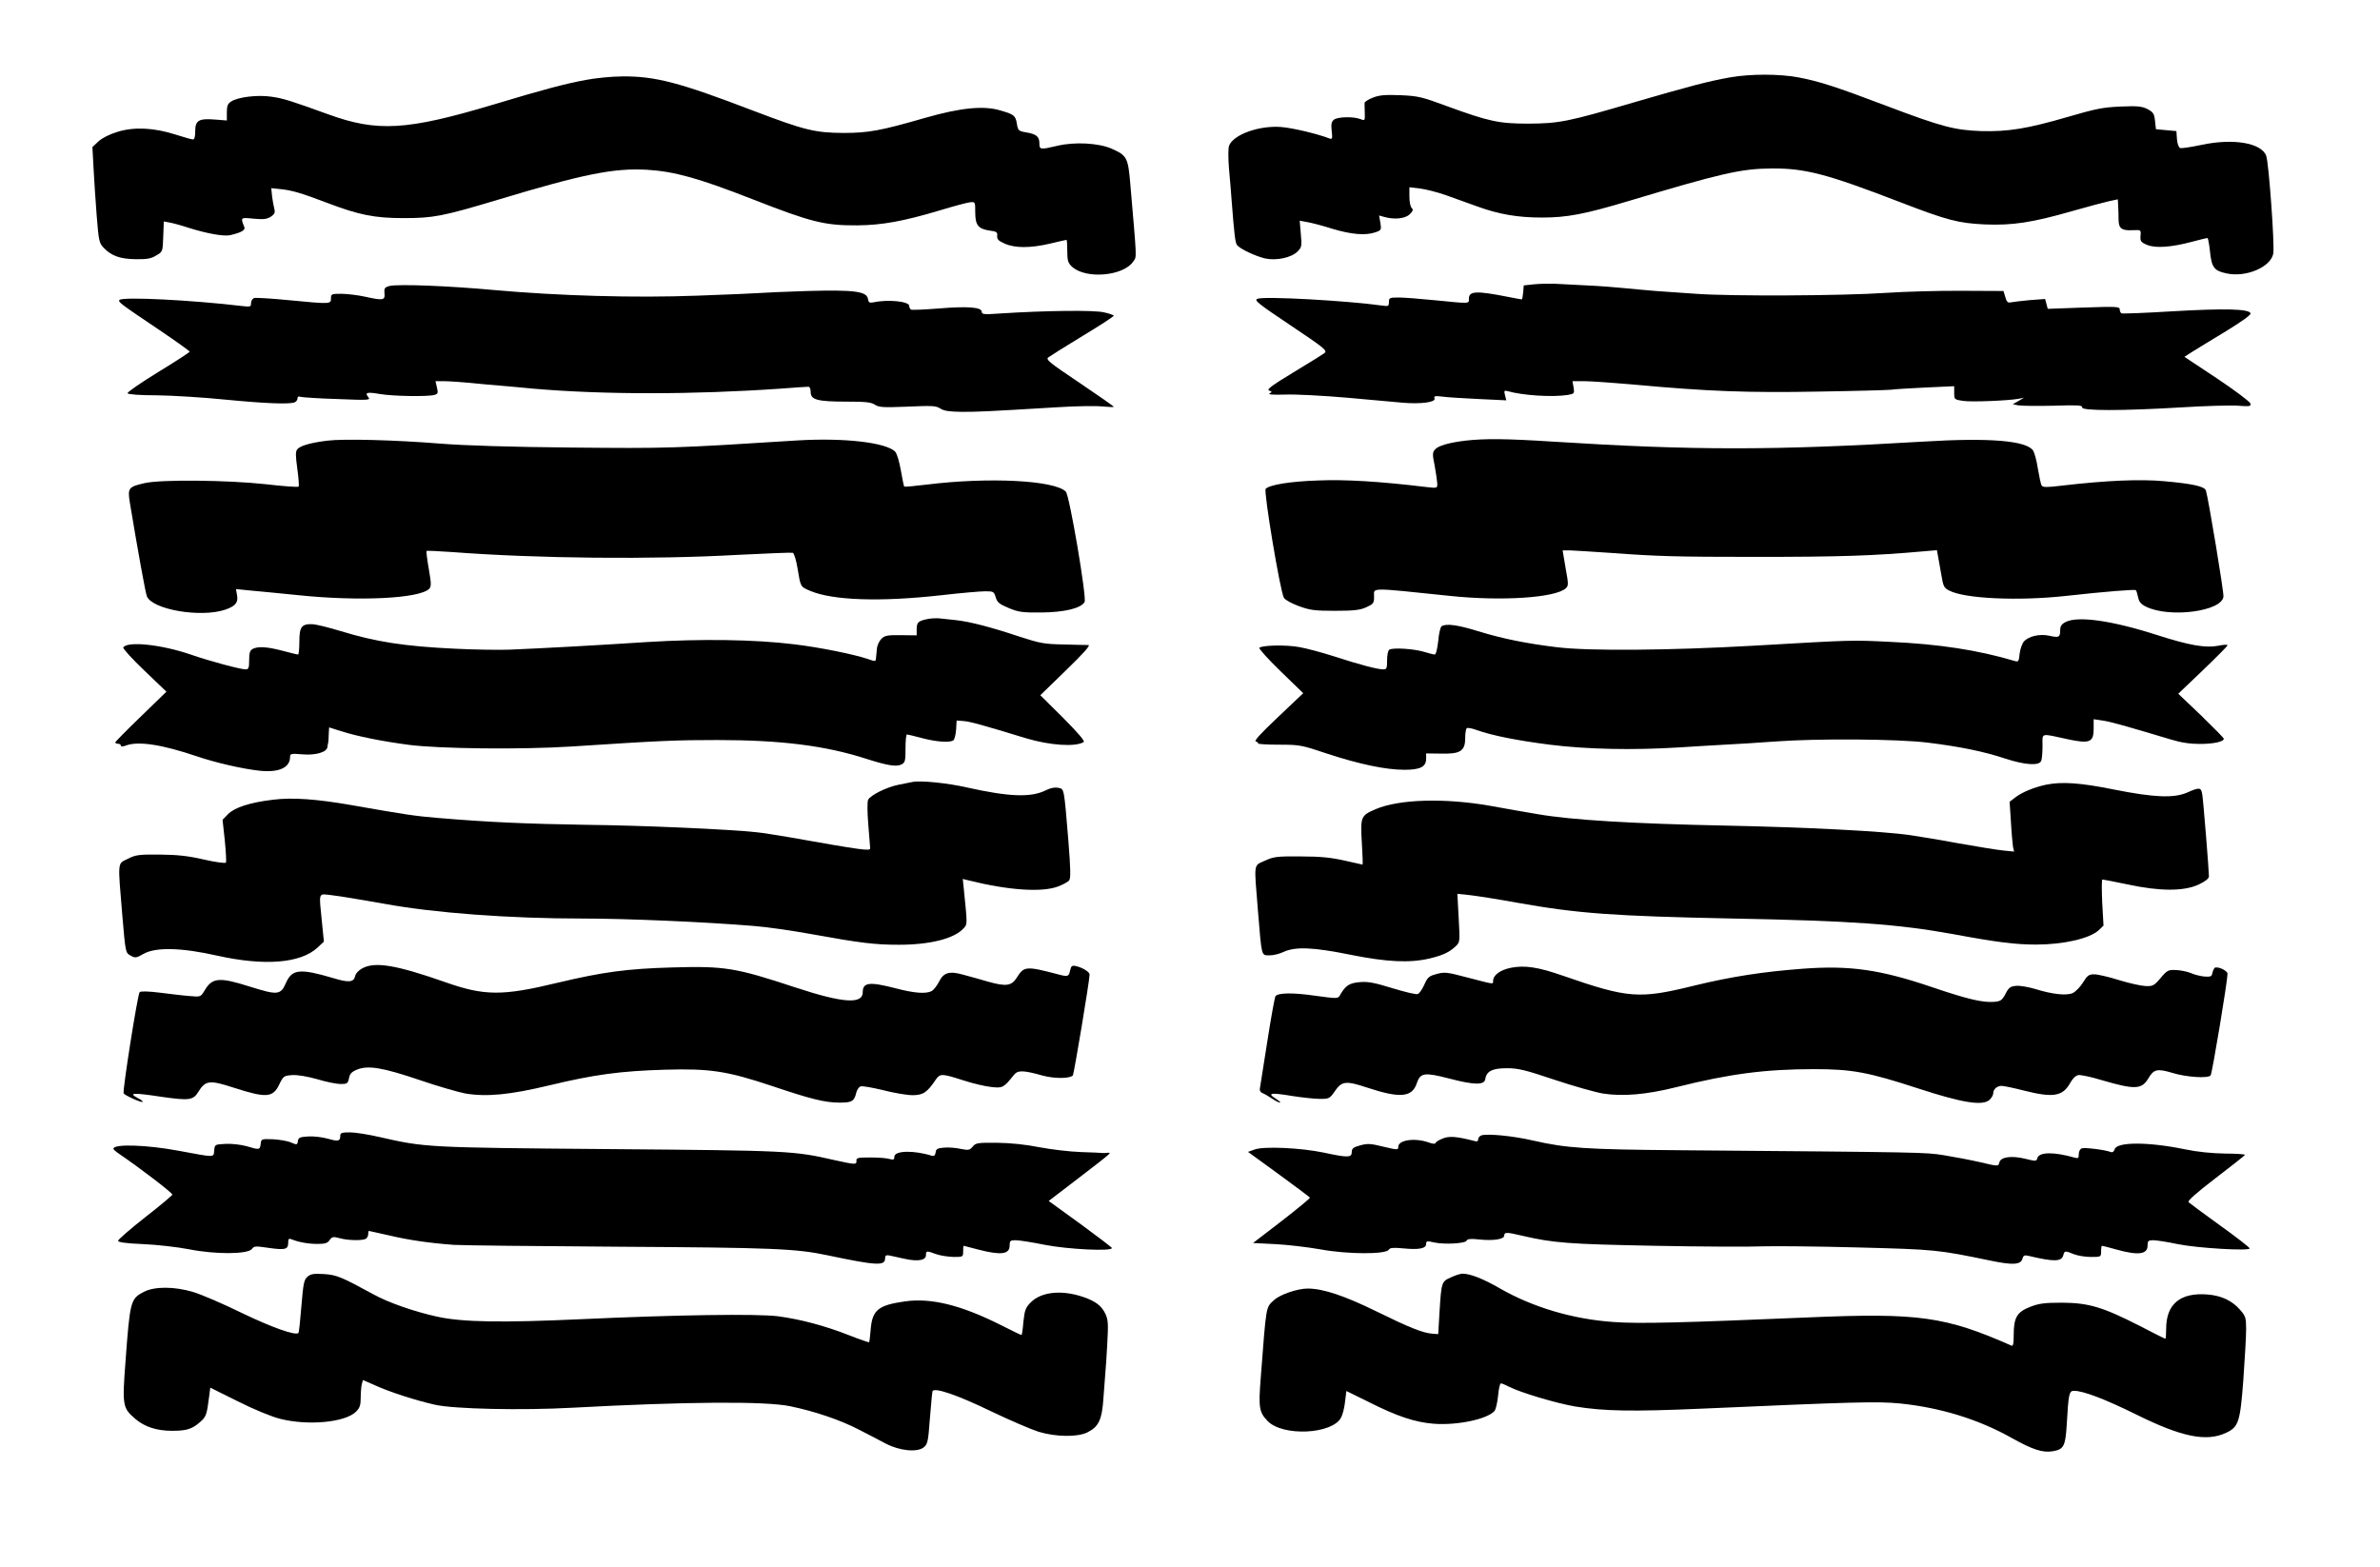 <?xml version="1.0" standalone="no"?>
<!DOCTYPE svg PUBLIC "-//W3C//DTD SVG 20010904//EN"
 "http://www.w3.org/TR/2001/REC-SVG-20010904/DTD/svg10.dtd">
<svg version="1.0" xmlns="http://www.w3.org/2000/svg"
 width="1280pt" height="843pt" viewBox="0 0 1280 843"
 preserveAspectRatio="xMidYMid meet">
<g transform="translate(0,843) scale(0.1,-0.1)"
fill="#000000" stroke="none">
<path d="M9305 8014 c-118 -21 -220 -48 -519 -135 -354 -104 -401 -113 -566
-114 -159 0 -213 12 -435 93 -138 51 -158 56 -253 60 -81 3 -113 1 -148 -13
-24 -9 -44 -22 -45 -28 0 -7 0 -31 1 -55 1 -42 1 -42 -25 -32 -38 14 -118 12
-140 -3 -14 -11 -17 -23 -13 -61 5 -41 3 -46 -11 -41 -68 26 -199 57 -261 62
-120 9 -257 -41 -280 -101 -5 -14 -5 -66 0 -127 5 -57 12 -133 14 -169 14
-178 19 -226 29 -238 16 -21 100 -60 151 -72 60 -13 141 4 174 37 23 23 24 29
18 95 l-6 71 38 -7 c21 -3 83 -19 136 -36 103 -31 181 -38 234 -19 30 10 32
13 26 50 l-7 40 29 -8 c55 -15 112 -9 136 15 17 17 20 24 10 34 -7 7 -12 34
-12 61 l0 50 58 -7 c31 -4 95 -20 142 -37 47 -17 122 -44 167 -60 116 -42 217
-59 346 -59 134 0 229 18 463 88 504 151 608 175 774 176 179 1 297 -30 686
-180 260 -100 315 -114 459 -121 148 -6 254 10 467 71 84 24 174 48 201 54
l47 10 2 -37 c1 -20 2 -53 2 -74 1 -46 17 -58 76 -55 45 2 45 2 42 -31 -2 -28
2 -34 35 -48 46 -19 130 -13 243 17 41 11 78 20 82 20 3 0 9 -30 13 -67 9 -91
22 -109 88 -123 105 -24 239 33 253 106 8 45 -24 489 -38 526 -26 70 -178 95
-347 59 -57 -12 -109 -20 -116 -17 -8 3 -15 24 -17 48 l-3 43 -55 5 -55 5 -5
45 c-4 39 -10 47 -40 63 -29 15 -52 18 -145 14 -95 -4 -134 -12 -285 -56 -216
-63 -321 -80 -465 -76 -141 5 -212 23 -505 134 -277 105 -367 134 -479 155
-101 19 -258 19 -366 0z"/>
<path d="M3150 8000 c-113 -21 -226 -51 -495 -132 -468 -140 -626 -149 -892
-52 -199 72 -239 85 -304 94 -74 11 -180 -2 -216 -26 -18 -11 -23 -24 -23 -58
l0 -44 -63 5 c-87 7 -107 -4 -107 -62 0 -29 -4 -45 -12 -45 -7 0 -49 12 -93
26 -115 37 -223 43 -313 15 -43 -13 -82 -33 -102 -51 l-33 -31 6 -112 c3 -62
11 -177 17 -257 11 -136 13 -147 38 -173 41 -43 88 -60 172 -61 59 -1 83 3
110 20 35 20 35 20 38 102 l3 81 32 -6 c18 -3 65 -16 104 -29 96 -30 185 -46
220 -39 60 14 84 27 77 44 -21 52 -21 52 49 45 54 -5 71 -3 93 10 21 15 25 22
19 44 -4 15 -9 46 -12 68 l-4 42 48 -5 c62 -6 113 -21 247 -72 175 -67 260
-84 416 -84 160 0 209 9 509 99 458 138 621 171 801 161 147 -9 277 -45 566
-158 317 -124 388 -142 564 -141 133 1 249 22 446 81 72 22 144 41 160 43 29
3 29 3 29 -54 0 -69 16 -89 77 -98 37 -5 43 -8 41 -28 -2 -18 6 -27 40 -42 55
-25 139 -25 245 0 46 11 85 20 88 20 2 0 4 -27 4 -60 0 -52 4 -64 25 -84 74
-69 278 -51 330 28 19 28 20 -3 -16 416 -12 143 -18 154 -102 191 -70 30 -197
37 -290 15 -93 -22 -97 -21 -97 13 0 36 -16 50 -71 59 -41 7 -44 10 -50 46 -7
44 -15 51 -89 72 -89 27 -213 15 -405 -40 -239 -69 -304 -81 -440 -81 -153 1
-209 15 -485 120 -394 151 -527 186 -704 184 -55 0 -144 -9 -196 -19z"/>
<path d="M8250 6901 l-55 -6 -3 -37 c-2 -21 -5 -38 -8 -38 -3 0 -37 6 -77 14
-167 33 -207 31 -207 -10 0 -28 10 -28 -180 -9 -80 8 -169 15 -197 15 -50 0
-53 -2 -53 -24 0 -22 -3 -24 -32 -20 -192 27 -639 52 -675 37 -20 -7 0 -24
178 -143 190 -127 199 -136 181 -150 -11 -8 -87 -55 -168 -104 -114 -69 -143
-91 -129 -96 17 -6 17 -8 3 -16 -11 -6 20 -8 86 -6 56 2 205 -6 332 -17 126
-11 261 -24 300 -27 97 -8 177 3 169 23 -4 13 2 15 42 10 27 -4 115 -9 196
-13 l148 -7 -7 28 c-6 23 -4 26 12 22 82 -24 243 -34 326 -21 35 6 36 8 31 40
l-6 34 64 0 c35 0 159 -9 274 -19 390 -36 608 -44 984 -37 196 3 372 8 391 10
19 3 104 8 188 12 l152 7 0 -36 c0 -35 1 -36 47 -43 46 -7 239 1 298 11 l30 6
-30 -18 -30 -17 30 -6 c17 -3 101 -4 188 -2 131 4 157 3 155 -9 -4 -19 215
-19 532 0 129 8 267 12 306 9 65 -5 71 -3 67 12 -3 10 -84 71 -180 135 l-175
116 44 28 c23 15 105 64 180 110 88 54 135 88 132 96 -9 24 -140 27 -417 11
-148 -9 -273 -14 -278 -11 -5 4 -9 13 -9 22 0 14 -21 15 -194 9 l-193 -7 -7
27 -7 26 -82 -6 c-45 -4 -91 -10 -102 -12 -16 -4 -23 2 -30 28 l-10 33 -220 1
c-121 1 -305 -4 -410 -11 -230 -16 -839 -19 -1025 -5 -74 5 -171 12 -215 15
-44 4 -118 10 -165 15 -47 5 -139 12 -205 15 -66 3 -145 7 -175 9 -30 1 -80 0
-110 -3z"/>
<path d="M2095 6892 c-26 -7 -30 -12 -27 -40 3 -38 -7 -39 -108 -17 -36 8 -91
14 -122 15 -55 0 -58 -1 -58 -25 0 -31 -2 -31 -231 -9 -92 9 -175 14 -183 11
-9 -4 -16 -16 -16 -28 0 -19 -4 -20 -47 -15 -268 32 -641 51 -660 33 -10 -10
3 -20 210 -159 92 -62 167 -116 167 -119 0 -4 -76 -53 -169 -110 -93 -57 -167
-108 -165 -114 3 -6 63 -11 157 -11 83 -1 249 -11 367 -23 215 -21 345 -26
374 -15 9 3 16 13 16 21 0 10 6 13 15 9 9 -3 98 -9 198 -12 170 -7 181 -6 168
10 -21 25 -8 29 62 17 67 -12 257 -15 293 -5 19 5 21 10 14 40 l-8 34 43 0
c24 0 87 -4 141 -9 55 -6 128 -12 164 -15 36 -3 115 -10 175 -16 380 -33 860
-33 1335 0 74 6 141 10 148 10 7 0 12 -12 12 -29 0 -41 36 -51 192 -51 103 0
134 -3 154 -17 22 -14 45 -15 175 -10 132 6 153 5 176 -10 20 -13 48 -17 117
-18 88 0 134 2 516 25 96 6 203 8 238 4 34 -3 62 -4 62 -2 0 3 -83 61 -184
129 -163 109 -183 126 -168 137 9 7 92 59 184 115 93 56 168 105 168 109 0 3
-23 12 -52 18 -51 13 -314 10 -560 -6 -85 -6 -98 -5 -98 9 0 25 -75 31 -231
18 -77 -6 -144 -9 -150 -6 -5 4 -9 12 -9 20 0 24 -114 36 -192 19 -22 -4 -27
-1 -30 18 -6 41 -72 50 -325 43 -123 -4 -240 -9 -260 -11 -21 -2 -169 -8 -330
-14 -341 -13 -747 -1 -1094 30 -249 23 -518 33 -564 22z"/>
<path d="M1760 6060 c-89 -11 -145 -27 -161 -46 -10 -13 -10 -32 0 -105 7 -50
10 -93 7 -96 -3 -4 -84 2 -178 13 -203 22 -559 26 -649 6 -88 -20 -93 -26 -81
-103 42 -253 84 -487 92 -506 30 -72 290 -116 421 -72 55 19 71 38 64 77 l-6
34 68 -7 c37 -3 158 -15 268 -26 327 -34 650 -18 703 34 12 13 12 27 -2 108
-9 51 -14 94 -12 96 2 2 64 -1 137 -6 458 -35 1078 -41 1540 -15 155 8 287 13
293 11 7 -3 18 -40 25 -82 17 -103 15 -100 69 -123 121 -51 376 -60 706 -23
104 12 210 21 235 21 44 0 47 -2 56 -32 8 -28 20 -37 70 -58 52 -22 75 -25
175 -24 123 1 213 22 233 56 13 20 -81 575 -101 594 -60 61 -415 79 -746 38
-65 -8 -120 -13 -123 -11 -2 2 -10 41 -18 87 -8 46 -21 90 -30 100 -46 50
-276 77 -531 61 -660 -42 -696 -43 -1209 -38 -331 3 -578 11 -705 21 -246 20
-525 27 -610 16z"/>
<path d="M7880 6060 c-89 -11 -144 -27 -162 -47 -14 -16 -15 -26 -2 -88 7 -38
13 -82 14 -96 0 -25 0 -25 -62 -18 -248 30 -434 41 -578 35 -152 -5 -261 -23
-283 -45 -12 -12 78 -552 98 -586 7 -12 43 -31 81 -45 60 -22 86 -25 194 -25
102 0 134 4 168 19 39 18 42 22 42 58 0 49 -34 49 410 3 276 -29 565 -10 621
41 15 14 15 22 -1 109 l-16 95 40 0 c23 -1 124 -7 225 -14 243 -18 349 -21
771 -21 457 0 638 6 906 30 l71 6 6 -33 c4 -18 11 -64 18 -101 10 -60 14 -69
42 -83 83 -44 372 -57 627 -29 216 24 372 36 377 31 3 -3 8 -20 12 -38 5 -25
15 -37 43 -51 127 -62 407 -25 416 54 3 23 -80 522 -94 570 -6 23 -70 37 -224
51 -133 12 -313 4 -553 -24 -80 -10 -100 -9 -107 1 -4 7 -13 48 -20 90 -6 42
-18 85 -25 97 -35 54 -233 71 -591 49 -803 -48 -1239 -48 -1994 0 -250 16
-366 17 -470 5z"/>
<path d="M4990 5101 c-51 -10 -60 -18 -60 -55 l0 -33 -85 1 c-73 1 -87 -2
-105 -20 -12 -12 -23 -36 -24 -55 -2 -19 -4 -42 -5 -51 -1 -16 -5 -16 -41 -3
-72 25 -263 64 -400 80 -212 26 -499 30 -790 12 -275 -18 -572 -34 -740 -41
-58 -2 -188 0 -290 5 -277 13 -428 37 -618 95 -62 19 -131 36 -152 37 -58 2
-70 -14 -70 -94 0 -38 -3 -69 -7 -69 -5 0 -42 9 -83 20 -84 22 -132 25 -161
10 -15 -8 -19 -22 -19 -60 0 -42 -3 -50 -19 -50 -28 0 -192 44 -296 80 -158
54 -340 73 -362 38 -3 -6 48 -62 113 -124 l119 -114 -137 -133 c-76 -73 -138
-136 -138 -140 0 -4 7 -7 15 -7 8 0 15 -4 15 -10 0 -6 9 -6 26 0 66 26 196 6
387 -59 98 -33 240 -66 333 -76 103 -11 164 16 164 74 0 18 5 19 68 14 70 -6
131 12 133 40 1 6 2 17 4 22 1 6 3 26 3 46 l2 37 63 -20 c88 -28 222 -55 367
-74 164 -21 599 -26 870 -9 489 32 567 35 788 35 341 0 580 -30 798 -100 118
-38 166 -45 193 -31 19 10 21 20 21 86 0 41 3 75 8 75 4 0 41 -9 82 -20 77
-20 146 -25 167 -12 6 4 13 30 15 57 l3 50 39 -3 c34 -3 97 -20 336 -93 128
-38 264 -47 308 -20 8 5 -26 45 -110 130 l-123 122 139 135 c93 90 132 134
120 135 -11 0 -71 1 -134 3 -104 2 -126 6 -240 43 -149 50 -265 80 -340 88
-30 3 -68 7 -85 9 -16 2 -46 1 -65 -3z"/>
<path d="M11108 5084 c-21 -11 -28 -22 -28 -44 0 -37 -7 -41 -59 -29 -51 11
-110 -2 -136 -31 -9 -10 -20 -40 -23 -65 -4 -42 -7 -46 -26 -40 -199 59 -407
91 -671 103 -209 10 -188 11 -740 -21 -444 -25 -880 -29 -1050 -8 -160 19
-295 46 -424 86 -110 34 -173 43 -198 27 -6 -4 -15 -40 -18 -80 -5 -42 -12
-72 -19 -72 -6 0 -33 7 -60 15 -54 16 -165 23 -184 11 -7 -4 -12 -29 -12 -57
0 -43 -2 -49 -21 -49 -30 0 -126 25 -264 70 -66 21 -151 44 -188 50 -71 13
-200 10 -214 -4 -4 -4 47 -61 114 -126 l122 -118 -136 -129 c-93 -88 -131
-129 -119 -131 9 -2 14 -7 12 -10 -2 -4 48 -7 112 -7 113 0 122 -2 262 -49
171 -56 313 -86 413 -86 86 0 117 16 117 60 l0 28 78 -1 c106 -3 132 14 132
83 0 27 4 51 9 54 5 3 28 -1 52 -10 85 -30 215 -56 394 -79 198 -25 446 -30
690 -15 72 5 184 11 250 15 66 3 188 11 270 17 225 17 663 14 823 -6 171 -21
304 -48 417 -86 105 -34 182 -40 193 -12 4 9 7 45 7 80 0 73 -15 69 137 36
117 -25 138 -16 138 57 l0 51 47 -7 c43 -6 121 -28 368 -102 55 -17 104 -24
156 -24 74 0 129 12 129 28 0 4 -55 60 -122 125 l-123 117 133 127 c72 69 132
129 132 134 0 4 -23 3 -50 -3 -69 -13 -156 2 -333 59 -240 77 -425 103 -489
68z"/>
<path d="M4905 4224 c-11 -2 -45 -9 -75 -15 -63 -13 -147 -55 -161 -80 -5 -11
-5 -63 1 -136 5 -65 10 -121 10 -125 0 -16 -33 -12 -445 61 -60 10 -135 22
-165 25 -146 16 -619 37 -915 40 -319 5 -528 14 -800 37 -122 10 -175 18 -465
69 -189 33 -318 42 -422 29 -125 -15 -207 -42 -242 -78 l-29 -30 12 -111 c6
-61 9 -115 6 -119 -3 -5 -56 2 -117 16 -86 20 -143 26 -238 27 -112 1 -130 -1
-173 -23 -56 -28 -54 -6 -29 -306 17 -199 17 -199 44 -214 25 -14 30 -14 70 9
65 37 204 34 398 -10 253 -56 445 -41 537 43 l35 33 -11 109 c-16 163 -22 149
57 140 37 -4 163 -25 281 -46 266 -49 672 -79 1061 -79 241 0 658 -18 925 -40
66 -5 206 -25 310 -44 265 -48 341 -57 469 -57 169 0 299 33 349 89 20 21 20
19 1 206 l-6 59 28 -7 c215 -54 398 -67 486 -33 25 10 52 24 58 32 9 11 8 61
-4 212 -24 290 -22 280 -55 286 -18 4 -42 -1 -66 -13 -79 -40 -196 -36 -425
15 -104 24 -254 39 -295 29z"/>
<path d="M11005 4210 c-65 -14 -126 -39 -163 -66 l-34 -26 7 -107 c3 -58 9
-118 11 -134 l6 -27 -59 6 c-32 3 -141 21 -243 39 -102 19 -219 38 -260 44
-148 21 -553 42 -995 51 -495 10 -824 30 -1003 61 -64 11 -182 31 -262 46
-243 42 -486 35 -612 -19 -79 -34 -82 -40 -74 -178 4 -66 6 -120 4 -120 -2 0
-46 10 -98 22 -72 16 -128 22 -235 22 -127 1 -145 -1 -192 -23 -62 -28 -59 -6
-38 -264 21 -255 18 -244 60 -245 19 -1 54 7 77 18 65 30 160 26 362 -15 195
-39 317 -45 424 -20 71 17 106 33 141 66 23 22 23 24 16 152 l-7 130 66 -7
c36 -4 152 -22 256 -41 325 -58 517 -72 1160 -85 638 -12 887 -30 1185 -84
237 -44 336 -56 445 -56 147 0 288 32 337 77 l26 25 -7 124 c-3 68 -3 124 1
124 5 0 64 -12 133 -26 176 -38 303 -38 383 -2 38 18 57 33 57 45 0 30 -30
406 -36 441 -6 38 -15 39 -80 10 -73 -32 -179 -27 -396 16 -178 36 -277 43
-363 26z"/>
<path d="M1950 3223 c-21 -11 -37 -28 -40 -43 -8 -33 -34 -36 -119 -10 -176
52 -220 48 -252 -24 -30 -68 -43 -70 -199 -21 -161 51 -199 47 -239 -21 -22
-36 -22 -36 -79 -31 -31 2 -103 11 -160 18 -63 8 -106 9 -111 3 -11 -12 -93
-532 -86 -544 7 -12 97 -52 102 -46 3 3 -10 13 -29 22 -49 27 -20 28 132 5
147 -21 169 -18 196 26 39 63 60 66 192 23 174 -56 210 -54 244 18 22 45 25
47 70 50 28 2 80 -7 134 -22 49 -15 105 -26 126 -26 35 0 39 3 45 31 4 24 15
35 42 46 59 25 138 12 336 -55 99 -34 211 -66 248 -73 115 -19 240 -7 452 44
241 58 382 77 621 84 243 7 334 -7 574 -87 211 -71 286 -90 366 -90 66 0 78 7
89 53 4 16 14 31 23 34 8 4 63 -6 121 -20 58 -15 130 -27 159 -27 56 0 78 14
125 84 23 33 32 33 147 -4 52 -17 120 -33 152 -36 60 -7 66 -4 121 65 21 26
49 26 156 -4 64 -17 144 -16 161 1 6 8 90 511 90 543 0 14 -38 37 -72 45 -23
5 -27 2 -33 -24 -7 -33 -12 -34 -65 -20 -171 45 -183 44 -221 -17 -28 -45 -57
-50 -153 -23 -44 13 -106 30 -136 38 -74 21 -105 12 -130 -38 -11 -22 -29 -44
-39 -50 -31 -16 -92 -12 -195 15 -139 36 -176 32 -176 -21 0 -66 -106 -59
-361 25 -324 107 -381 116 -663 108 -245 -7 -372 -24 -620 -83 -293 -71 -392
-70 -599 3 -265 93 -378 112 -447 76z"/>
<path d="M8125 3225 c-58 -12 -95 -40 -95 -71 0 -18 8 -19 -127 16 -129 34
-133 34 -186 19 -32 -9 -41 -18 -57 -55 -11 -24 -26 -47 -35 -50 -8 -4 -69 11
-135 31 -98 30 -132 37 -177 33 -57 -5 -77 -18 -108 -73 -10 -16 -16 -16 -133
0 -117 17 -196 16 -212 -2 -4 -4 -24 -114 -44 -243 -20 -129 -38 -243 -40
-253 -3 -11 3 -21 12 -25 9 -3 32 -16 51 -29 19 -13 39 -23 45 -23 6 0 -5 10
-24 22 -47 30 -26 33 94 13 52 -8 118 -15 146 -15 47 0 52 2 78 40 38 56 59
59 174 21 178 -59 243 -53 268 24 19 56 41 59 176 24 134 -35 187 -35 192 -3
6 43 38 59 116 59 61 0 98 -9 256 -62 102 -34 219 -67 260 -74 109 -17 234 -6
395 34 287 72 481 97 741 97 206 0 291 -16 564 -105 233 -76 343 -94 380 -60
11 10 20 26 20 35 0 22 20 40 45 40 11 0 65 -11 119 -25 159 -40 209 -32 250
41 13 24 30 40 44 42 13 2 69 -10 125 -27 178 -52 215 -51 251 9 29 50 48 54
129 30 74 -23 190 -31 206 -14 8 8 91 508 91 547 0 18 -58 43 -70 31 -4 -5
-10 -18 -12 -29 -3 -17 -10 -19 -42 -17 -21 2 -54 10 -74 19 -19 8 -55 15 -79
16 -41 2 -48 -1 -83 -43 -35 -41 -42 -45 -82 -43 -23 1 -87 15 -142 32 -54 17
-114 31 -133 31 -29 0 -37 -6 -61 -45 -15 -24 -40 -49 -55 -56 -34 -15 -111
-6 -201 22 -37 11 -83 19 -103 17 -31 -3 -40 -9 -57 -43 -19 -35 -26 -40 -61
-43 -61 -5 -143 14 -334 79 -280 95 -444 118 -696 99 -215 -16 -386 -43 -580
-90 -300 -74 -356 -70 -711 53 -132 46 -204 57 -279 42z"/>
<path d="M1830 2321 c0 -29 -11 -31 -67 -15 -29 8 -76 14 -105 12 -46 -3 -53
-6 -56 -25 -3 -21 -5 -21 -38 -7 -18 8 -62 15 -96 17 -62 2 -63 2 -66 -25 -4
-33 -7 -33 -77 -12 -30 8 -80 14 -112 12 -58 -3 -58 -3 -61 -36 -4 -38 8 -38
-191 -1 -170 32 -351 38 -351 11 0 -4 13 -16 30 -27 119 -81 289 -212 287
-220 -2 -5 -68 -61 -148 -123 -79 -62 -144 -119 -144 -125 0 -8 41 -14 135
-18 74 -3 186 -16 248 -28 142 -28 315 -27 337 2 11 16 20 16 88 6 90 -13 107
-9 107 27 0 21 3 25 18 19 36 -15 89 -25 139 -25 41 0 55 4 66 21 13 18 19 19
53 10 43 -12 113 -14 138 -5 9 3 16 15 16 25 0 10 2 19 4 19 2 0 51 -11 108
-24 105 -25 215 -41 348 -51 41 -3 440 -7 885 -10 826 -5 956 -10 1125 -46
261 -55 310 -58 310 -18 0 17 5 20 23 17 12 -3 49 -11 82 -18 73 -16 115 -8
115 20 0 24 3 24 55 5 22 -8 64 -14 93 -15 51 0 52 0 52 30 0 17 1 30 3 30 1
0 36 -9 77 -20 123 -32 170 -26 170 21 0 26 3 29 33 29 17 0 88 -11 157 -25
123 -24 361 -36 360 -17 -1 4 -77 62 -170 130 l-170 123 158 121 c186 143 183
140 157 138 -11 -1 -22 -2 -25 -1 -3 1 -54 3 -115 5 -61 2 -161 14 -225 26
-75 15 -154 23 -228 24 -105 1 -115 -1 -131 -21 -16 -19 -22 -20 -64 -12 -25
6 -65 9 -89 7 -36 -3 -44 -7 -46 -26 -3 -16 -8 -21 -20 -18 -98 31 -202 28
-202 -5 0 -16 -4 -18 -27 -12 -16 5 -62 8 -103 8 -65 0 -75 -2 -74 -17 2 -23
-6 -22 -119 3 -220 50 -239 51 -1207 59 -984 8 -993 9 -1235 64 -60 14 -134
26 -162 26 -46 0 -53 -3 -53 -19z"/>
<path d="M7968 2324 c-10 -3 -18 -12 -18 -21 0 -11 -6 -14 -22 -9 -93 24 -135
28 -171 12 -20 -8 -37 -19 -37 -24 0 -5 -17 -4 -37 4 -75 26 -163 13 -163 -24
0 -17 -4 -17 -80 1 -69 17 -85 18 -125 7 -37 -10 -45 -17 -45 -36 0 -30 -20
-31 -150 -3 -124 26 -322 35 -372 17 l-36 -13 165 -120 c91 -66 166 -123 168
-126 2 -3 -66 -59 -151 -125 l-155 -119 118 -6 c65 -3 174 -16 243 -28 145
-27 354 -28 369 -2 7 11 24 12 79 7 83 -8 122 -1 122 24 0 16 5 17 43 8 54
-12 169 -6 175 10 3 9 22 11 67 6 77 -8 135 1 135 21 0 19 13 19 97 -1 168
-39 246 -45 713 -54 256 -5 517 -6 580 -3 63 2 295 0 515 -6 416 -11 426 -12
711 -71 120 -25 163 -22 171 11 5 17 11 20 32 15 139 -33 179 -32 188 4 6 24
10 24 56 5 20 -8 61 -15 92 -15 54 0 55 0 55 30 0 17 2 30 5 30 3 0 38 -9 77
-20 118 -33 168 -26 168 21 0 25 4 29 30 29 16 0 76 -9 132 -21 108 -22 388
-38 387 -23 0 5 -72 61 -160 124 -88 63 -164 120 -169 125 -6 7 48 54 146 129
85 65 156 121 158 125 2 3 -46 7 -107 7 -71 1 -150 9 -217 23 -198 41 -367 40
-377 0 -4 -12 -11 -18 -20 -15 -30 12 -142 26 -157 20 -9 -3 -16 -17 -16 -31
0 -22 -3 -24 -22 -19 -112 32 -192 31 -201 -3 -4 -17 -8 -17 -65 -3 -73 18
-132 10 -139 -19 -6 -23 -3 -23 -110 2 -48 11 -133 27 -188 36 -102 16 -94 16
-1430 27 -496 4 -600 11 -780 52 -108 25 -243 38 -277 28z"/>
<path d="M1653 1563 c-18 -16 -22 -36 -32 -157 -6 -77 -13 -142 -16 -145 -16
-15 -141 29 -305 108 -102 50 -219 100 -260 112 -102 31 -209 31 -267 1 -71
-37 -74 -49 -98 -374 -18 -239 -16 -250 54 -310 50 -42 114 -63 196 -63 79 0
107 9 150 46 34 30 37 38 50 140 l6 46 147 -73 c85 -43 180 -82 226 -94 152
-39 353 -20 411 38 20 20 25 35 25 76 0 28 3 61 6 73 l6 21 64 -28 c78 -36
225 -83 324 -105 102 -23 468 -31 737 -16 611 33 1041 36 1173 8 132 -27 272
-75 368 -125 48 -24 113 -59 146 -76 75 -39 169 -48 204 -20 21 17 24 32 33
154 6 74 12 140 14 147 7 24 131 -18 315 -107 102 -49 217 -98 255 -110 92
-28 208 -30 262 -4 63 31 80 68 88 192 4 59 9 118 10 132 2 14 6 82 10 151 6
109 5 131 -10 163 -21 44 -53 68 -120 91 -115 39 -224 28 -281 -29 -28 -28
-33 -41 -40 -104 -3 -40 -8 -72 -10 -72 -3 0 -53 24 -112 54 -213 107 -374
147 -515 127 -142 -20 -175 -46 -184 -147 -3 -38 -7 -71 -9 -73 -1 -1 -50 15
-108 38 -129 51 -262 86 -382 102 -113 14 -547 8 -1064 -16 -416 -19 -631 -16
-765 13 -121 26 -266 76 -345 120 -176 96 -201 106 -269 110 -54 3 -70 1 -88
-15z"/>
<path d="M7803 1560 c-50 -22 -51 -25 -61 -185 l-7 -120 -30 2 c-53 4 -125 33
-300 119 -173 85 -289 124 -372 124 -55 0 -149 -32 -181 -62 -45 -42 -41 -20
-72 -424 -12 -154 -8 -179 37 -226 81 -85 350 -72 396 19 8 15 18 54 21 85 l7
57 120 -59 c152 -77 249 -109 349 -117 127 -10 291 25 328 69 7 9 15 45 19 82
3 36 10 66 15 66 5 0 25 -8 46 -19 64 -32 253 -88 352 -105 159 -26 309 -28
680 -12 816 36 946 40 1068 28 217 -22 423 -85 602 -186 113 -63 166 -80 220
-71 59 10 68 27 75 140 10 173 13 185 40 185 49 0 167 -45 331 -126 248 -123
381 -150 488 -99 65 31 74 57 91 284 8 112 15 234 15 272 0 62 -3 71 -32 104
-43 50 -101 77 -175 83 -147 12 -223 -51 -223 -184 0 -30 -2 -54 -4 -54 -3 0
-65 31 -140 70 -198 101 -273 123 -416 124 -96 0 -124 -4 -173 -23 -70 -28
-87 -57 -87 -152 0 -45 -3 -60 -12 -56 -355 157 -500 177 -1088 152 -685 -29
-913 -35 -1051 -25 -220 15 -434 79 -611 180 -89 52 -161 80 -202 80 -12 0
-40 -9 -63 -20z"/>
</g>
</svg>
